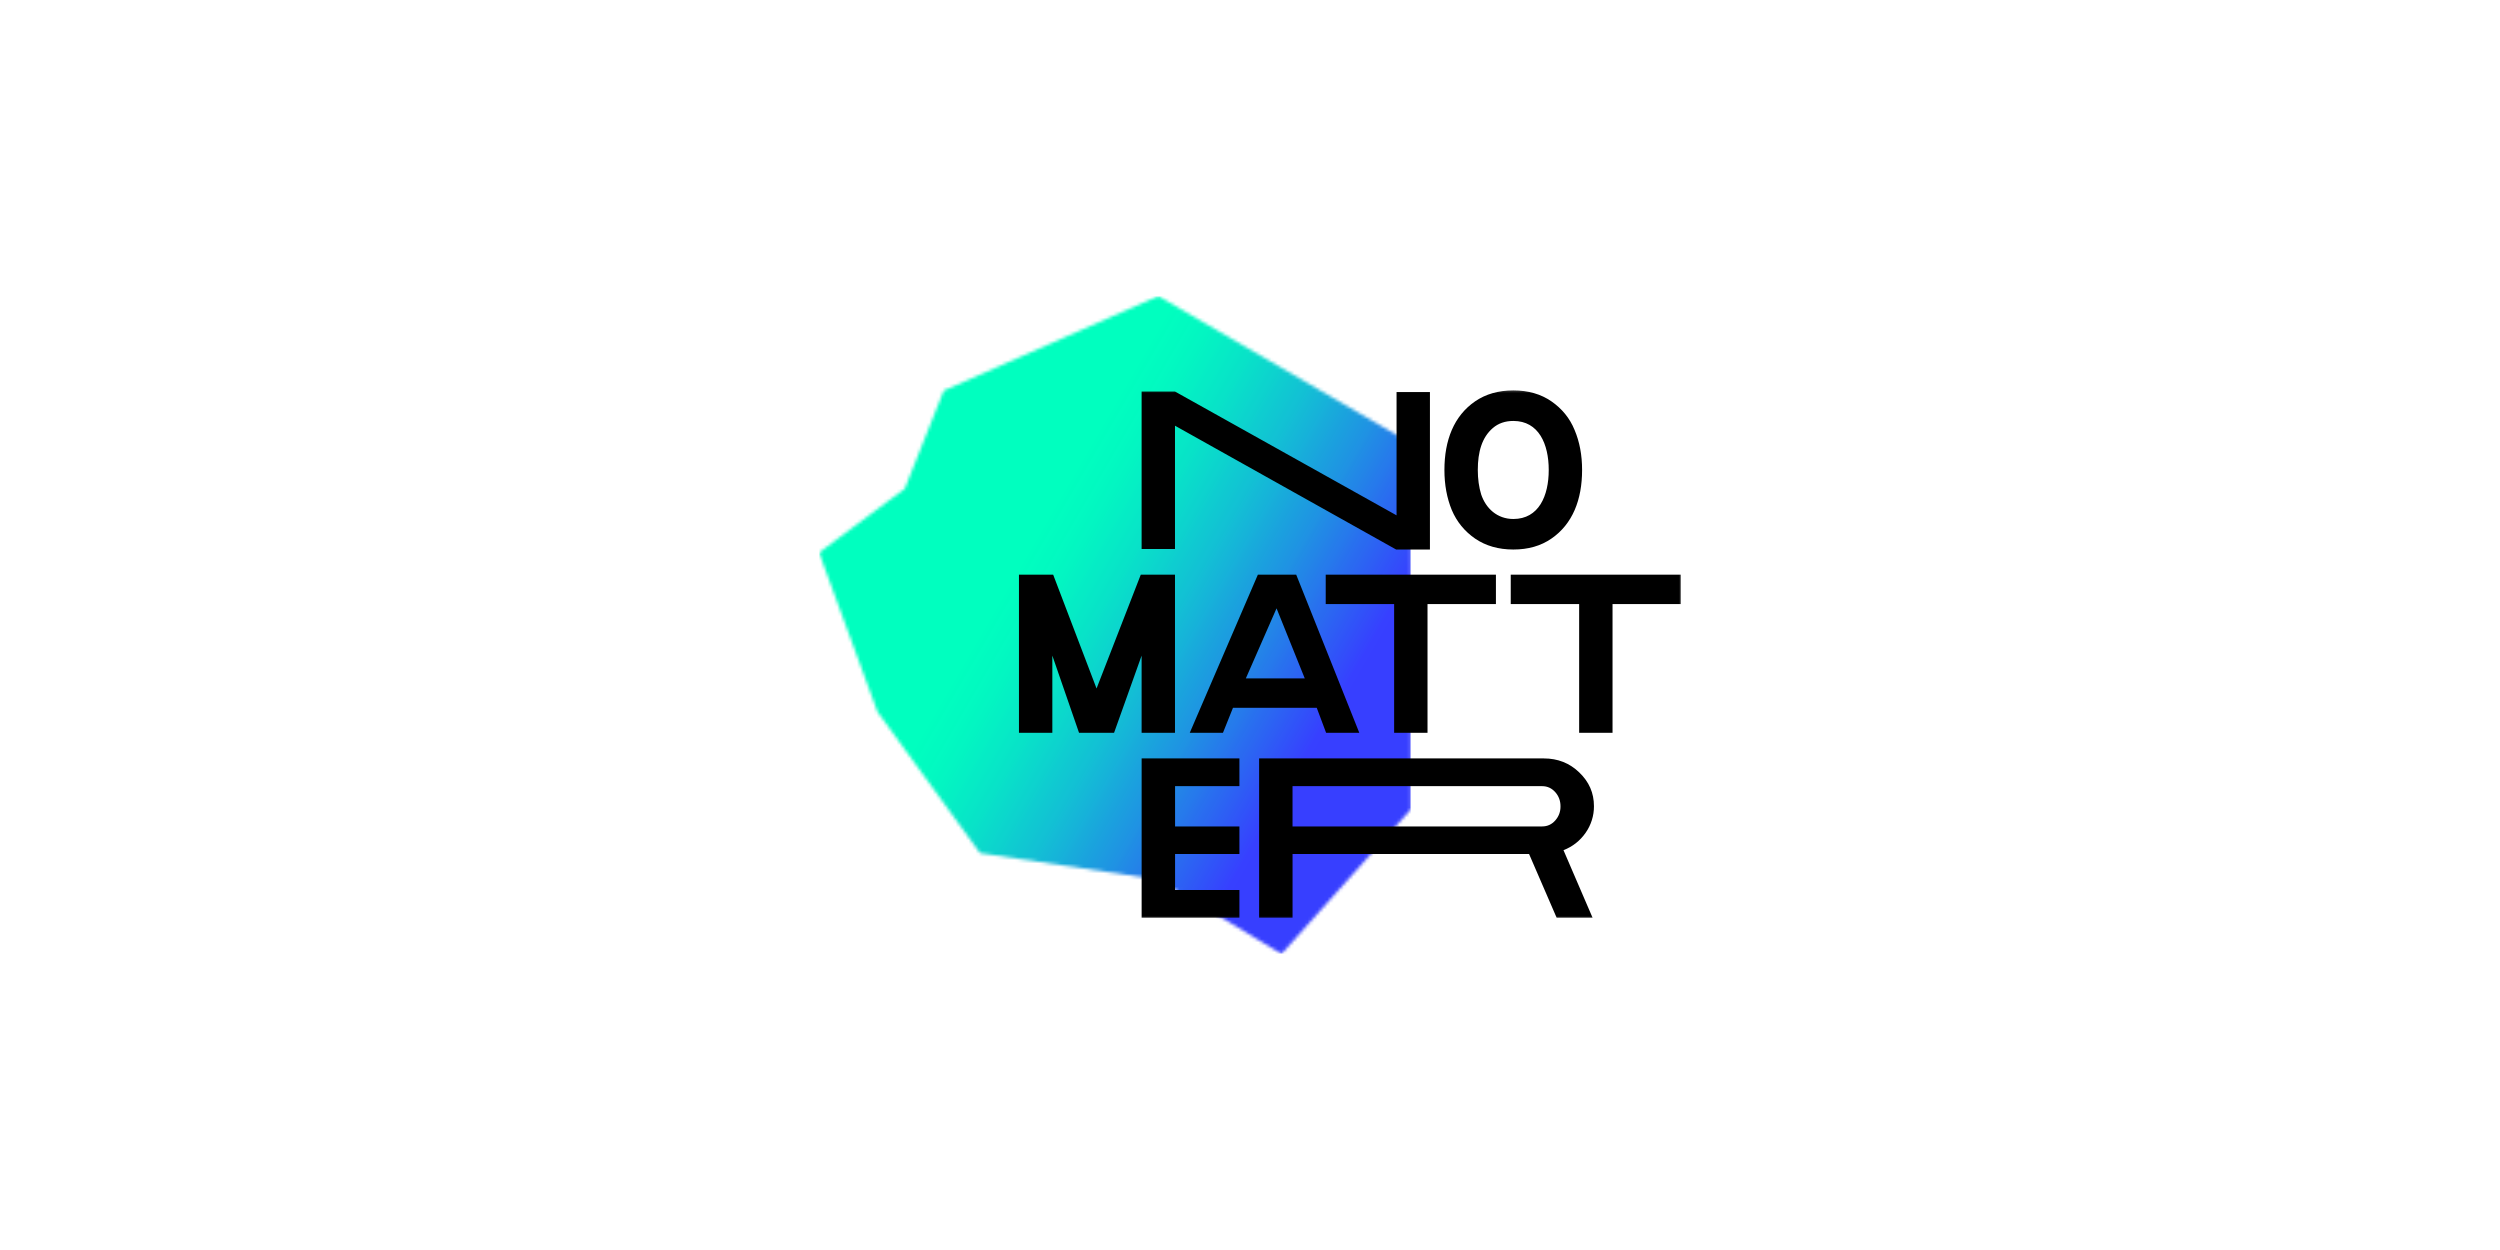 <?xml version="1.0" encoding="UTF-8"?> <svg xmlns="http://www.w3.org/2000/svg" width="760" height="380" viewBox="0 0 760 380" fill="none"><rect width="760" height="380" fill="white"></rect><mask id="mask0_2110_87554" style="mask-type:luminance" maskUnits="userSpaceOnUse" x="248" y="90" width="182" height="200"><path d="M248.992 90H429.717V290H248.992V90Z" fill="white"></path></mask><g mask="url(#mask0_2110_87554)"><mask id="mask1_2110_87554" style="mask-type:luminance" maskUnits="userSpaceOnUse" x="248" y="90" width="181" height="200"><path d="M266.757 216.389L248.992 168L275.05 148.551L286.9 118.751L352.121 90L428.89 134.751V246.052L389.597 289.996L352.226 267.414L297.934 259.344L266.753 216.389H266.757Z" fill="white"></path></mask><g mask="url(#mask1_2110_87554)"><path d="M248.992 90V289.996H428.89V90H248.992Z" fill="url(#paint0_linear_2110_87554)"></path></g></g><mask id="mask2_2110_87554" style="mask-type:luminance" maskUnits="userSpaceOnUse" x="308" y="118" width="204" height="162"><path d="M308.787 118.286H511.008V279.526H308.787V118.286Z" fill="white"></path></mask><g mask="url(#mask2_2110_87554)"><path d="M357.196 222.768V174.694H346.8L333.351 209.303L320.161 174.694H309.764V222.768H319.91V199.303L328.026 222.768H338.676L347.05 199.303V222.768H357.196ZM382.394 174.694L361.69 222.768H371.78L374.824 215.174H400.292L403.135 222.768H413.224L394.046 174.694H382.394ZM378.736 206.231L388.071 184.933L396.646 206.231H378.736ZM433.965 222.768V183.629H454.762V174.694H403.018V183.629H423.815V222.768H433.965ZM459.264 174.702V183.645H480.061V222.772H490.211V183.645H511.008V174.702H459.264ZM448.439 163.737C451.681 165.941 455.537 167.055 460.055 167.055C464.573 167.055 468.429 165.949 471.622 163.737C478.066 159.312 480.957 151.911 480.957 142.871C480.957 138.353 480.198 134.312 478.672 130.71C477.206 127.101 474.816 124.222 471.622 122.005C468.429 119.797 464.573 118.687 460.055 118.687C455.537 118.687 451.681 119.789 448.439 122.005C441.991 126.43 439.104 133.831 439.104 142.871C439.104 147.389 439.859 151.43 441.337 155.032C442.863 158.637 445.241 161.528 448.439 163.737ZM453.817 130.129C455.497 128.687 457.568 127.969 460.063 127.969C467.775 127.969 470.815 134.982 470.815 142.871C470.815 150.76 467.775 157.773 460.063 157.773C455.141 157.773 451.689 154.551 450.268 150.28C449.606 148.112 449.251 145.616 449.251 142.879C449.251 137.344 450.518 132.967 453.817 130.129ZM482.023 253.175C482.854 251.992 483.488 250.708 483.92 249.327C484.356 247.946 484.57 246.533 484.562 245.088C484.562 241.07 483.085 237.679 480.093 234.82C477.15 231.966 473.536 230.561 469.325 230.561H382.77V278.99H392.936V259.622H464.839L473.221 278.99H484.142L475.3 258.456C478.078 257.374 480.315 255.613 482.023 253.175ZM472.817 249.4C471.751 250.607 470.431 251.237 468.8 251.237H392.928V238.991H468.8C470.431 238.991 471.743 239.621 472.817 240.832C473.883 242.039 474.392 243.493 474.392 245.096C474.416 246.731 473.891 248.164 472.817 249.4ZM347.058 278.982H376.782V270.56H357.221V259.614H376.782V251.237H357.221V238.983H376.782V230.561H347.058V278.982ZM424.553 119.175V156.663L357.196 119.022H347.05V166.902H357.196V129.414L424.428 167.055H434.7V119.175H424.553Z" fill="black"></path></g><defs><linearGradient id="paint0_linear_2110_87554" x1="453.207" y1="248.233" x2="231.886" y2="119.379" gradientUnits="userSpaceOnUse"><stop stop-color="#373FFF"></stop><stop offset="0.125" stop-color="#373FFF"></stop><stop offset="0.188" stop-color="#373FFF"></stop><stop offset="0.219" stop-color="#373FFF"></stop><stop offset="0.223" stop-color="#3740FF"></stop><stop offset="0.227" stop-color="#3740FF"></stop><stop offset="0.23" stop-color="#3643FE"></stop><stop offset="0.234" stop-color="#3545FD"></stop><stop offset="0.238" stop-color="#3448FC"></stop><stop offset="0.242" stop-color="#344AFB"></stop><stop offset="0.246" stop-color="#334DFA"></stop><stop offset="0.25" stop-color="#324FF9"></stop><stop offset="0.254" stop-color="#3152F9"></stop><stop offset="0.258" stop-color="#3054F8"></stop><stop offset="0.262" stop-color="#3057F7"></stop><stop offset="0.266" stop-color="#2F59F6"></stop><stop offset="0.27" stop-color="#2E5CF5"></stop><stop offset="0.273" stop-color="#2E5EF4"></stop><stop offset="0.277" stop-color="#2D60F4"></stop><stop offset="0.281" stop-color="#2C63F3"></stop><stop offset="0.285" stop-color="#2C65F2"></stop><stop offset="0.289" stop-color="#2B68F1"></stop><stop offset="0.293" stop-color="#2A6AF0"></stop><stop offset="0.297" stop-color="#2A6CF0"></stop><stop offset="0.301" stop-color="#296FEF"></stop><stop offset="0.305" stop-color="#2871EE"></stop><stop offset="0.309" stop-color="#2874ED"></stop><stop offset="0.312" stop-color="#2776EC"></stop><stop offset="0.316" stop-color="#2679EC"></stop><stop offset="0.32" stop-color="#267BEB"></stop><stop offset="0.324" stop-color="#257DEA"></stop><stop offset="0.328" stop-color="#2480E9"></stop><stop offset="0.332" stop-color="#2482E8"></stop><stop offset="0.336" stop-color="#2385E7"></stop><stop offset="0.34" stop-color="#2287E7"></stop><stop offset="0.344" stop-color="#2289E6"></stop><stop offset="0.348" stop-color="#218CE5"></stop><stop offset="0.352" stop-color="#208EE4"></stop><stop offset="0.355" stop-color="#2091E3"></stop><stop offset="0.359" stop-color="#1F93E3"></stop><stop offset="0.363" stop-color="#1E95E2"></stop><stop offset="0.367" stop-color="#1E97E1"></stop><stop offset="0.371" stop-color="#1D99E1"></stop><stop offset="0.375" stop-color="#1D9BE0"></stop><stop offset="0.379" stop-color="#1C9DDF"></stop><stop offset="0.383" stop-color="#1B9FDF"></stop><stop offset="0.387" stop-color="#1BA1DE"></stop><stop offset="0.391" stop-color="#1AA3DD"></stop><stop offset="0.395" stop-color="#1AA5DD"></stop><stop offset="0.398" stop-color="#19A7DC"></stop><stop offset="0.402" stop-color="#19A9DB"></stop><stop offset="0.406" stop-color="#18ABDB"></stop><stop offset="0.41" stop-color="#18ADDA"></stop><stop offset="0.414" stop-color="#17B0DA"></stop><stop offset="0.418" stop-color="#16B2D9"></stop><stop offset="0.422" stop-color="#16B4D8"></stop><stop offset="0.426" stop-color="#15B6D8"></stop><stop offset="0.43" stop-color="#15B8D7"></stop><stop offset="0.434" stop-color="#14BAD6"></stop><stop offset="0.438" stop-color="#14BCD6"></stop><stop offset="0.441" stop-color="#13BED5"></stop><stop offset="0.445" stop-color="#12C0D4"></stop><stop offset="0.449" stop-color="#12C2D4"></stop><stop offset="0.453" stop-color="#11C3D3"></stop><stop offset="0.457" stop-color="#11C5D2"></stop><stop offset="0.461" stop-color="#10C7D2"></stop><stop offset="0.465" stop-color="#10C8D1"></stop><stop offset="0.469" stop-color="#0FCAD1"></stop><stop offset="0.473" stop-color="#0FCCD0"></stop><stop offset="0.477" stop-color="#0ECDD0"></stop><stop offset="0.48" stop-color="#0ECFCF"></stop><stop offset="0.484" stop-color="#0DD1CE"></stop><stop offset="0.488" stop-color="#0DD3CE"></stop><stop offset="0.492" stop-color="#0CD4CD"></stop><stop offset="0.496" stop-color="#0CD6CD"></stop><stop offset="0.5" stop-color="#0BD8CC"></stop><stop offset="0.504" stop-color="#0BD9CB"></stop><stop offset="0.508" stop-color="#0ADBCB"></stop><stop offset="0.512" stop-color="#0ADDCA"></stop><stop offset="0.516" stop-color="#09DECA"></stop><stop offset="0.52" stop-color="#09E0C9"></stop><stop offset="0.523" stop-color="#08E2C8"></stop><stop offset="0.527" stop-color="#08E3C8"></stop><stop offset="0.531" stop-color="#07E4C7"></stop><stop offset="0.535" stop-color="#07E6C7"></stop><stop offset="0.539" stop-color="#07E7C7"></stop><stop offset="0.543" stop-color="#06E8C6"></stop><stop offset="0.547" stop-color="#06EAC6"></stop><stop offset="0.551" stop-color="#06EBC5"></stop><stop offset="0.555" stop-color="#05ECC5"></stop><stop offset="0.559" stop-color="#05EDC5"></stop><stop offset="0.562" stop-color="#05EFC4"></stop><stop offset="0.566" stop-color="#04F0C4"></stop><stop offset="0.57" stop-color="#04F1C3"></stop><stop offset="0.574" stop-color="#04F2C3"></stop><stop offset="0.578" stop-color="#03F4C2"></stop><stop offset="0.582" stop-color="#03F5C2"></stop><stop offset="0.586" stop-color="#03F6C2"></stop><stop offset="0.59" stop-color="#02F7C1"></stop><stop offset="0.594" stop-color="#02F8C1"></stop><stop offset="0.598" stop-color="#02F9C1"></stop><stop offset="0.602" stop-color="#02FAC1"></stop><stop offset="0.605" stop-color="#01FAC0"></stop><stop offset="0.609" stop-color="#01FBC0"></stop><stop offset="0.613" stop-color="#01FBC0"></stop><stop offset="0.617" stop-color="#01FCC0"></stop><stop offset="0.621" stop-color="#01FDC0"></stop><stop offset="0.625" stop-color="#00FDBF"></stop><stop offset="0.629" stop-color="#00FEBF"></stop><stop offset="0.633" stop-color="#00FFBF"></stop><stop offset="0.641" stop-color="#00FFBF"></stop><stop offset="0.656" stop-color="#00FFBF"></stop><stop offset="0.688" stop-color="#00FFBF"></stop><stop offset="0.75" stop-color="#00FFBF"></stop><stop offset="1" stop-color="#00FFBF"></stop></linearGradient></defs></svg> 